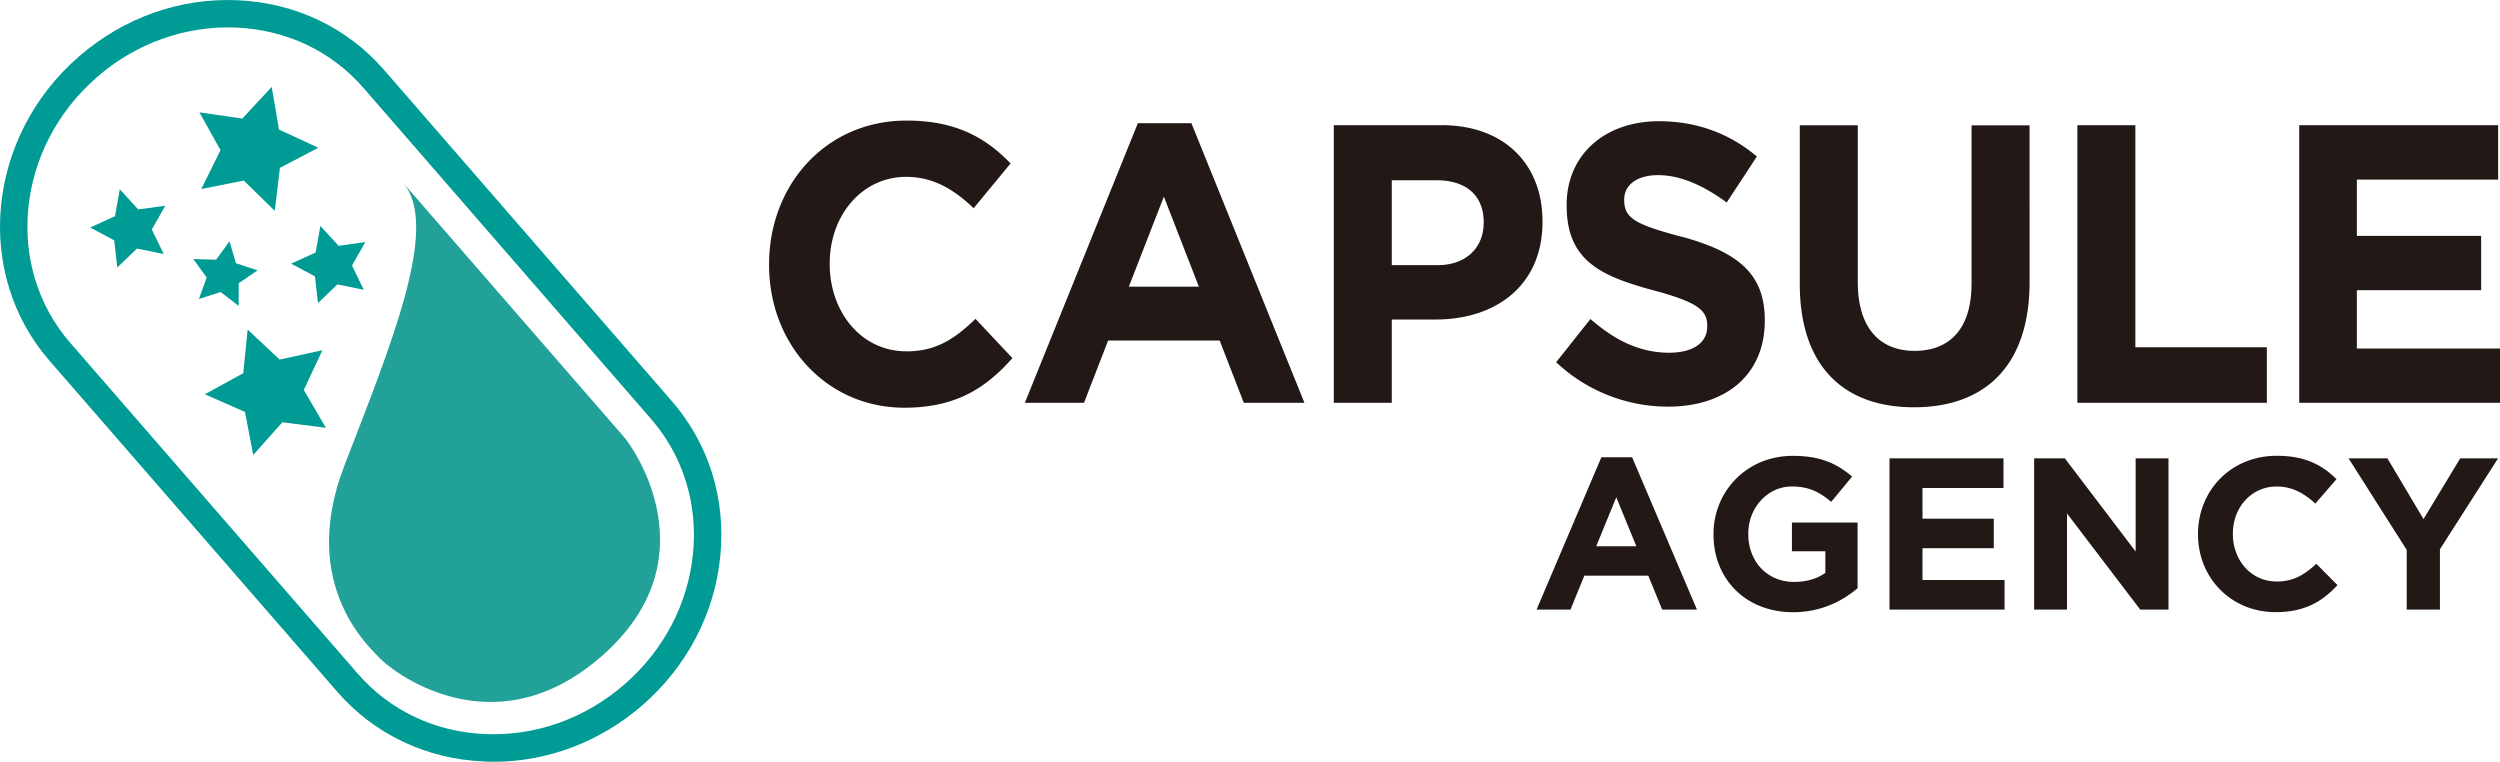 <svg xmlns="http://www.w3.org/2000/svg" id="_レイヤー_2" width="350" height="106.64" data-name="レイヤー 2"><defs><style>.cls-2{fill:#009b95}</style></defs><g id="_レイヤー_1-2" data-name="レイヤー 1"><path d="M69.08 106.64c-.43 0-.86 0-1.29-.03-8.09-.34-15.39-3.8-20.56-9.75L6.92 50.49c-10.65-12.25-8.8-31.35 4.12-42.57C17.28 2.49 25.15-.31 33.2.03c8.09.34 15.39 3.8 20.56 9.75l40.3 46.38c5.17 5.95 7.58 13.66 6.78 21.72-.79 8.02-4.66 15.42-10.9 20.85-5.91 5.13-13.27 7.92-20.87 7.92ZM13.56 10.82c-11.32 9.83-13 26.5-3.75 37.15l40.3 46.37c4.47 5.14 10.8 8.14 17.83 8.43 7.07.3 13.99-2.18 19.48-6.95 5.5-4.78 8.91-11.29 9.6-18.32.69-7-1.39-13.68-5.86-18.83L50.87 12.29c-4.47-5.14-10.8-8.14-17.83-8.43-7.06-.29-13.99 2.18-19.48 6.95Z" class="cls-2"/><path d="M53.18 92.16c-1.06-1.22-11.52-9.97-4.98-26.94s13.47-33.6 8.21-39.65 29.5 33.94 30.95 35.61 12.32 17.26-3.21 30.76c-15.53 13.49-29.91 1.44-30.97.22" style="fill:#22a198"/><path d="m16.77 26.5 2.58 2.82 3.79-.52-1.89 3.33 1.68 3.44-3.75-.77-2.76 2.65-.43-3.8-3.37-1.8 3.48-1.58zm15.36 7.29.9 3.06 3.03 1-2.64 1.8-.01 3.18-2.52-1.95-3.04.98 1.08-3.01-1.87-2.58 3.19.09zm5.91-21.63 1.02 5.98 5.5 2.54-5.37 2.82-.72 6.02-4.34-4.24-5.95 1.18 2.69-5.44-2.95-5.29 6 .87zm6.81 19.47 2.55 2.78 3.74-.52-1.86 3.29 1.65 3.39-3.7-.75-2.71 2.61-.43-3.74-3.33-1.78 3.43-1.56zM34.67 46.14l4.48 4.2 5.99-1.31-2.61 5.56 3.09 5.3-6.09-.77-4.08 4.58-1.15-6.03-5.62-2.47 5.38-2.96z" class="cls-2"/><path d="m224.19 64.02-9.07 21.32h4.75l1.94-4.75h8.95l1.94 4.75h4.87l-9.07-21.32h-4.29Zm-.72 12.46 2.81-6.86 2.81 6.86zm27.39.7h4.69v3.02c-1.18.85-2.69 1.27-4.38 1.27-3.75 0-6.41-2.84-6.41-6.71v-.06c0-3.6 2.69-6.59 6.08-6.59 2.45 0 3.9.79 5.53 2.15l2.93-3.54c-2.21-1.87-4.5-2.9-8.31-2.9-6.41 0-11.1 4.93-11.1 10.95v.06c0 6.26 4.54 10.88 11.13 10.88 3.87 0 6.86-1.51 9.04-3.36v-9.19h-9.19v4.02Zm18.29-.43h9.98v-4.14h-9.98v-4.29h11.34v-4.15h-15.96v21.17h16.11V81.2h-11.49zm29.84.46-9.91-13.04h-4.3v21.17h4.6V71.88l10.25 13.46h3.96V64.17h-4.6zm19.75 4.2c-3.63 0-6.14-3.02-6.14-6.65v-.06c0-3.63 2.57-6.59 6.14-6.59 2.12 0 3.78.91 5.41 2.39l2.96-3.42c-1.97-1.94-4.35-3.27-8.35-3.27-6.5 0-11.04 4.93-11.04 10.95v.06c0 6.08 4.63 10.88 10.85 10.88 4.08 0 6.5-1.45 8.68-3.78l-2.96-2.99c-1.66 1.51-3.14 2.48-5.56 2.48Zm25.69-17.24-5.14 8.5-5.05-8.5h-5.44l8.14 12.82v8.35h4.65V76.9l8.14-12.73zM126.87 49.18c-6.33 0-10.71-5.55-10.71-12.21v-.11c0-6.66 4.48-12.1 10.71-12.1 3.69 0 6.59 1.67 9.44 4.39l5.17-6.27c-3.43-3.55-7.59-6-14.56-6-11.34 0-19.25 9.05-19.25 20.1v.11c0 11.16 8.07 19.99 18.93 19.99 7.12 0 11.34-2.66 15.14-6.94l-5.17-5.5c-2.9 2.78-5.48 4.55-9.7 4.55Zm32.43-31.93-15.82 39.14h8.28l3.38-8.72h15.61l3.38 8.72h8.49L166.8 17.25h-7.49Zm-1.26 22.88 4.9-12.6 4.9 12.6h-9.81Zm43.77-22.6h-15.08v38.86h8.12V44.73h6.17c8.28 0 14.93-4.66 14.93-13.66v-.11c0-7.94-5.33-13.44-14.13-13.44Zm5.9 13.71c0 3.33-2.37 5.88-6.43 5.88h-6.43V25.24h6.28c4.06 0 6.59 2.05 6.59 5.89v.11Zm27.64 1.89c-6.38-1.72-7.96-2.55-7.96-5.11v-.11c0-1.89 1.63-3.39 4.75-3.39s6.33 1.44 9.6 3.83l4.22-6.44c-3.74-3.16-8.33-4.94-13.71-4.94-7.54 0-12.92 4.66-12.92 11.71v.11c0 7.72 4.8 9.88 12.24 11.88 6.17 1.67 7.44 2.78 7.44 4.94v.11c0 2.28-2 3.66-5.33 3.66-4.22 0-7.7-1.83-11.02-4.72l-4.8 6.05a22.84 22.84 0 0 0 15.66 6.22c7.96 0 13.55-4.33 13.55-12.05v-.11c0-6.77-4.22-9.6-11.71-11.66Zm40.66 6.66c0 6.16-3.01 9.33-7.96 9.33s-7.96-3.28-7.96-9.6V17.54h-8.12v22.21c0 11.44 6.07 17.27 15.98 17.27s16.19-5.77 16.19-17.54V17.55h-8.12v22.26Zm22.94-22.26h-8.12v38.86h26.53v-7.77h-18.41zm31.01 31.26v-8.16h17.4v-7.61h-17.4v-7.88h19.78v-7.61h-27.85v38.86H350v-7.6z" style="fill:#221916"/></g></svg>